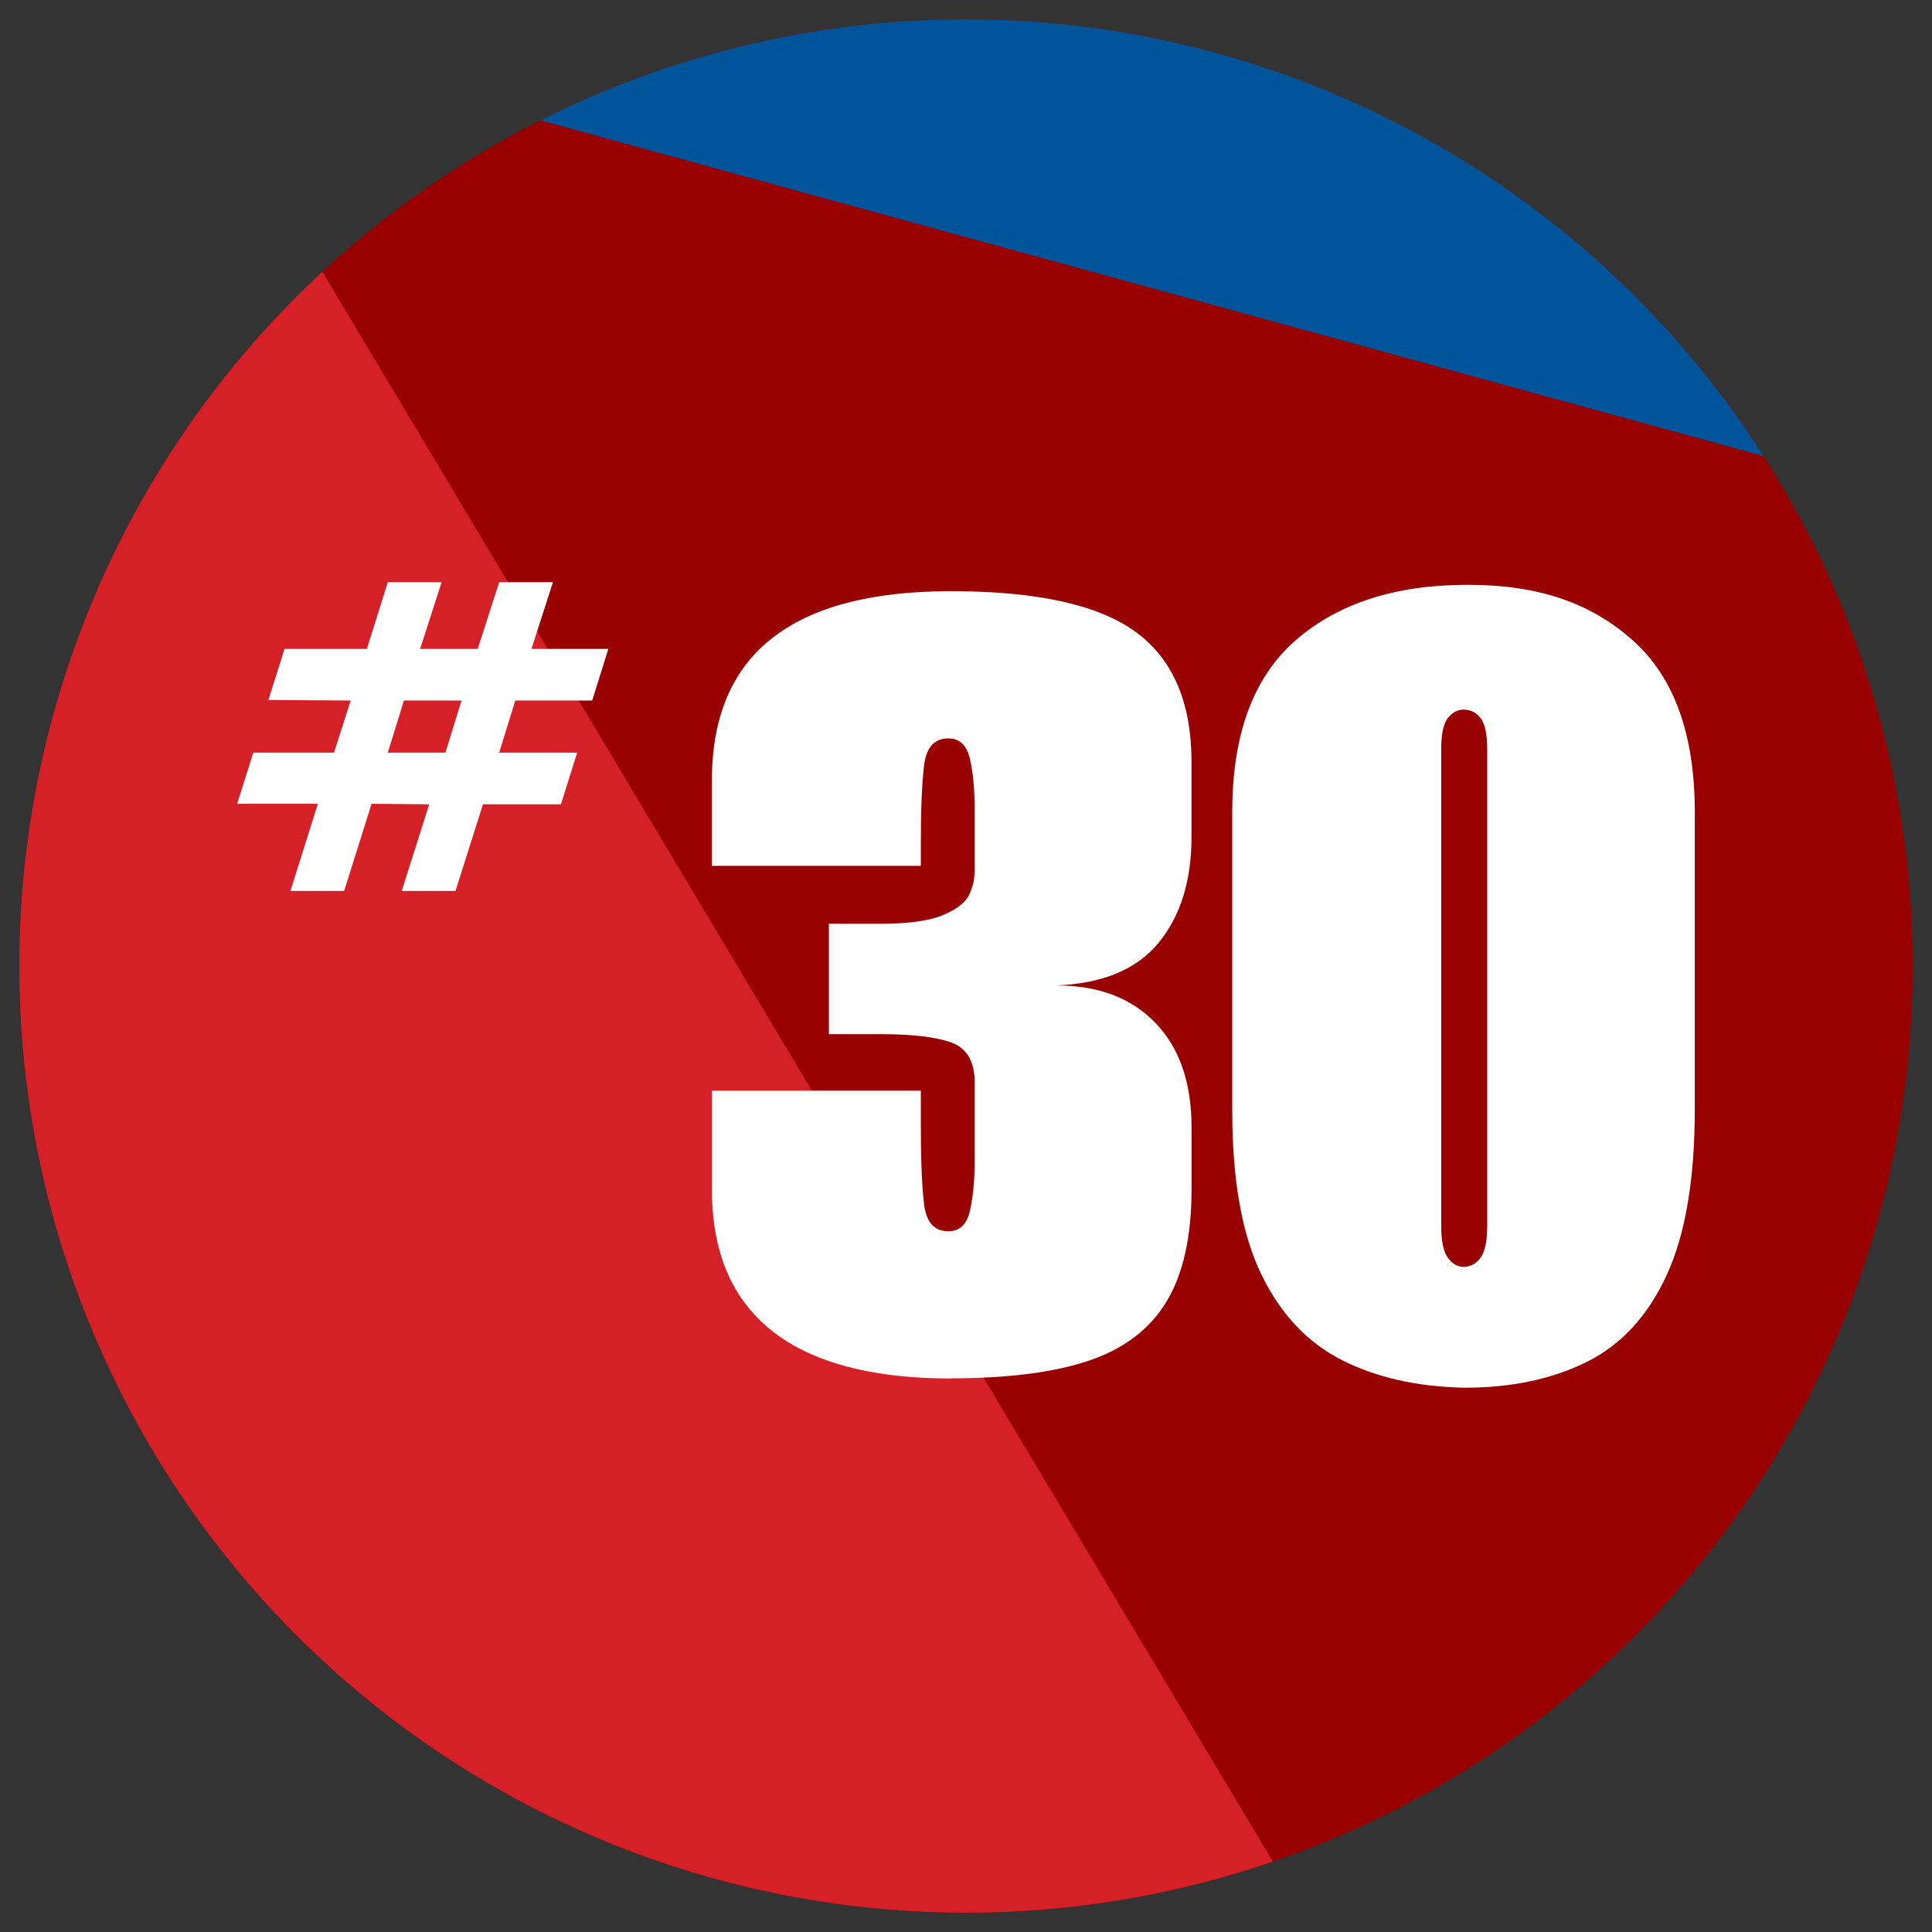 <?xml version="1.0" encoding="UTF-8"?>
<svg xmlns="http://www.w3.org/2000/svg" xmlns:xlink="http://www.w3.org/1999/xlink" version="1.1" viewBox="0 0 360 360">
  <rect x="0" y="0" width="360" height="360" fill="#333333" stroke="none"/>
  <!-- Generator: Adobe Illustrator 29.6.1, SVG Export Plug-In . SVG Version: 2.1.1 Build 9)  -->
  <defs>
    <style>
      .st0 {
        fill: #900;
      }

      .st1 {
        fill: #00549a;
      }

      .st2 {
        clip-path: url(#clippath-1);
      }

      .st3 {
        fill: #fff;
      }

      .st4 {
        fill: #d52027;
      }

      .st5 {
        clip-path: url(#clippath);
      }
    </style>
    <clipPath id="clippath">
      <circle class="st0" cx="180" cy="180" r="176.4"/>
    </clipPath>
    <clipPath id="clippath-1">
      <circle class="st0" cx="560" cy="180" r="176.4"/>
    </clipPath>
  </defs>
  <g id="Layer_4">
    <g>
      <circle class="st0" cx="180" cy="180" r="176.4"/>
      <g class="st5">
        <path class="st1" d="M91.92,20.01l251.89,69.14s-25.1-58.13-28.62-61.21c-3.52-3.08-63.85-53.28-81.47-53.72S91.92,20.01,91.92,20.01Z"/>
        <path class="st4" d="M58.49,48.01l188.88,315.93s-151.05,5.33-166.46-3.94c-15.41-9.27-67.38-75.77-70.9-81.93-3.52-6.17-32.59-135.63-32.59-135.63L58.49,48.01Z"/>
      </g>
    </g>
    <g>
      <g>
        <path class="st3" d="M177.22,256.86c-9.79,0-18-1.31-24.61-3.92-6.61-2.61-11.59-6.53-14.94-11.75-3.35-5.22-5.02-11.75-5.02-19.59v-18.37h38.93v6.12c0,6.7.2,11.72.61,15.06.41,3.35,1.92,5.02,4.53,5.02,2.12,0,3.47-1.31,4.04-3.92.57-2.61.86-5.71.86-9.3v-14.45c0-3.92-1.43-6.41-4.28-7.47-2.86-1.06-7.31-1.59-13.34-1.59h-9.55v-20.57h9.79c2.77,0,5.18-.16,7.22-.49,2.04-.33,3.71-.81,5.02-1.47,2.12-.98,3.51-2.16,4.16-3.55.65-1.38.98-2.9.98-4.53v-11.27c0-3.59-.29-6.69-.86-9.31-.57-2.61-1.92-3.92-4.04-3.92-2.61,0-4.12,1.67-4.53,5.02-.41,3.35-.61,8.37-.61,15.06v3.67h-38.93v-15.92c0-11.75,3.71-20.57,11.14-26.44,7.43-5.88,18.57-8.82,33.42-8.82,16,0,27.46,2.53,34.4,7.59,6.94,5.06,10.41,13.14,10.41,24.24v13.96c0,8.17-2.05,14.74-6.12,19.71-4.08,4.98-10.45,7.63-19.1,7.96,7.83,0,14,2.32,18.49,6.98,4.49,4.65,6.74,11.14,6.74,19.47v11.51c0,8.81-1.55,15.79-4.65,20.93-3.11,5.14-7.92,8.81-14.45,11.02-6.53,2.21-15.1,3.3-25.71,3.3Z"/>
        <path class="st3" d="M272.96,258.58c-8.81-.16-16.45-1.88-22.9-5.14-6.45-3.26-11.47-8.61-15.06-16.04-3.59-7.43-5.39-17.59-5.39-30.49v-55.58c0-14.53,3.96-25.22,11.88-32.08,7.91-6.85,18.57-10.28,31.95-10.28s22.98,3.43,30.73,10.28c7.75,6.86,11.63,17.55,11.63,32.08v55.34c0,13.06-1.75,23.38-5.26,30.98-3.51,7.59-8.49,12.98-14.94,16.16-6.45,3.18-14,4.77-22.65,4.77ZM272.71,236.05c1.31,0,2.36-.57,3.19-1.71.81-1.14,1.22-3.1,1.22-5.88v-88.88c0-2.78-.41-4.69-1.22-5.76-.82-1.06-1.88-1.59-3.19-1.59-1.14,0-2.12.53-2.94,1.59-.82,1.06-1.22,2.98-1.22,5.76v88.88c0,2.78.41,4.74,1.22,5.88.82,1.15,1.8,1.71,2.94,1.71Z"/>
      </g>
      <path class="st3" d="M54.12,166.01l5.11-16.24h-15.04l3.01-9.52h15.04l3.11-9.72-15.34-.1,3.01-9.52h15.34l3.91-12.43h10.02l-4.01,12.43h10.73l4.01-12.43h10.02l-4.01,12.43h14.33l-3.01,9.62h-14.33l-3.01,9.72h14.53l-3.01,9.62h-14.54l-5.11,16.14h-10.02l5.11-16.14-10.73-.1-5.11,16.24h-10.02ZM72.26,140.25h10.73l3.01-9.72h-10.73l-3.01,9.72Z"/>
    </g>
  </g>
  <g id="Layer_5">
    <g>
      <circle class="st0" cx="560" cy="180" r="176.4"/>
      <g class="st2">
        <path class="st4" d="M438.49,48.01l188.88,315.93s-151.05,5.33-166.46-3.94c-15.41-9.27-67.38-75.77-70.9-81.93-3.52-6.17-32.59-135.63-32.59-135.63l81.06-94.43Z"/>
      </g>
    </g>
  </g>
</svg>